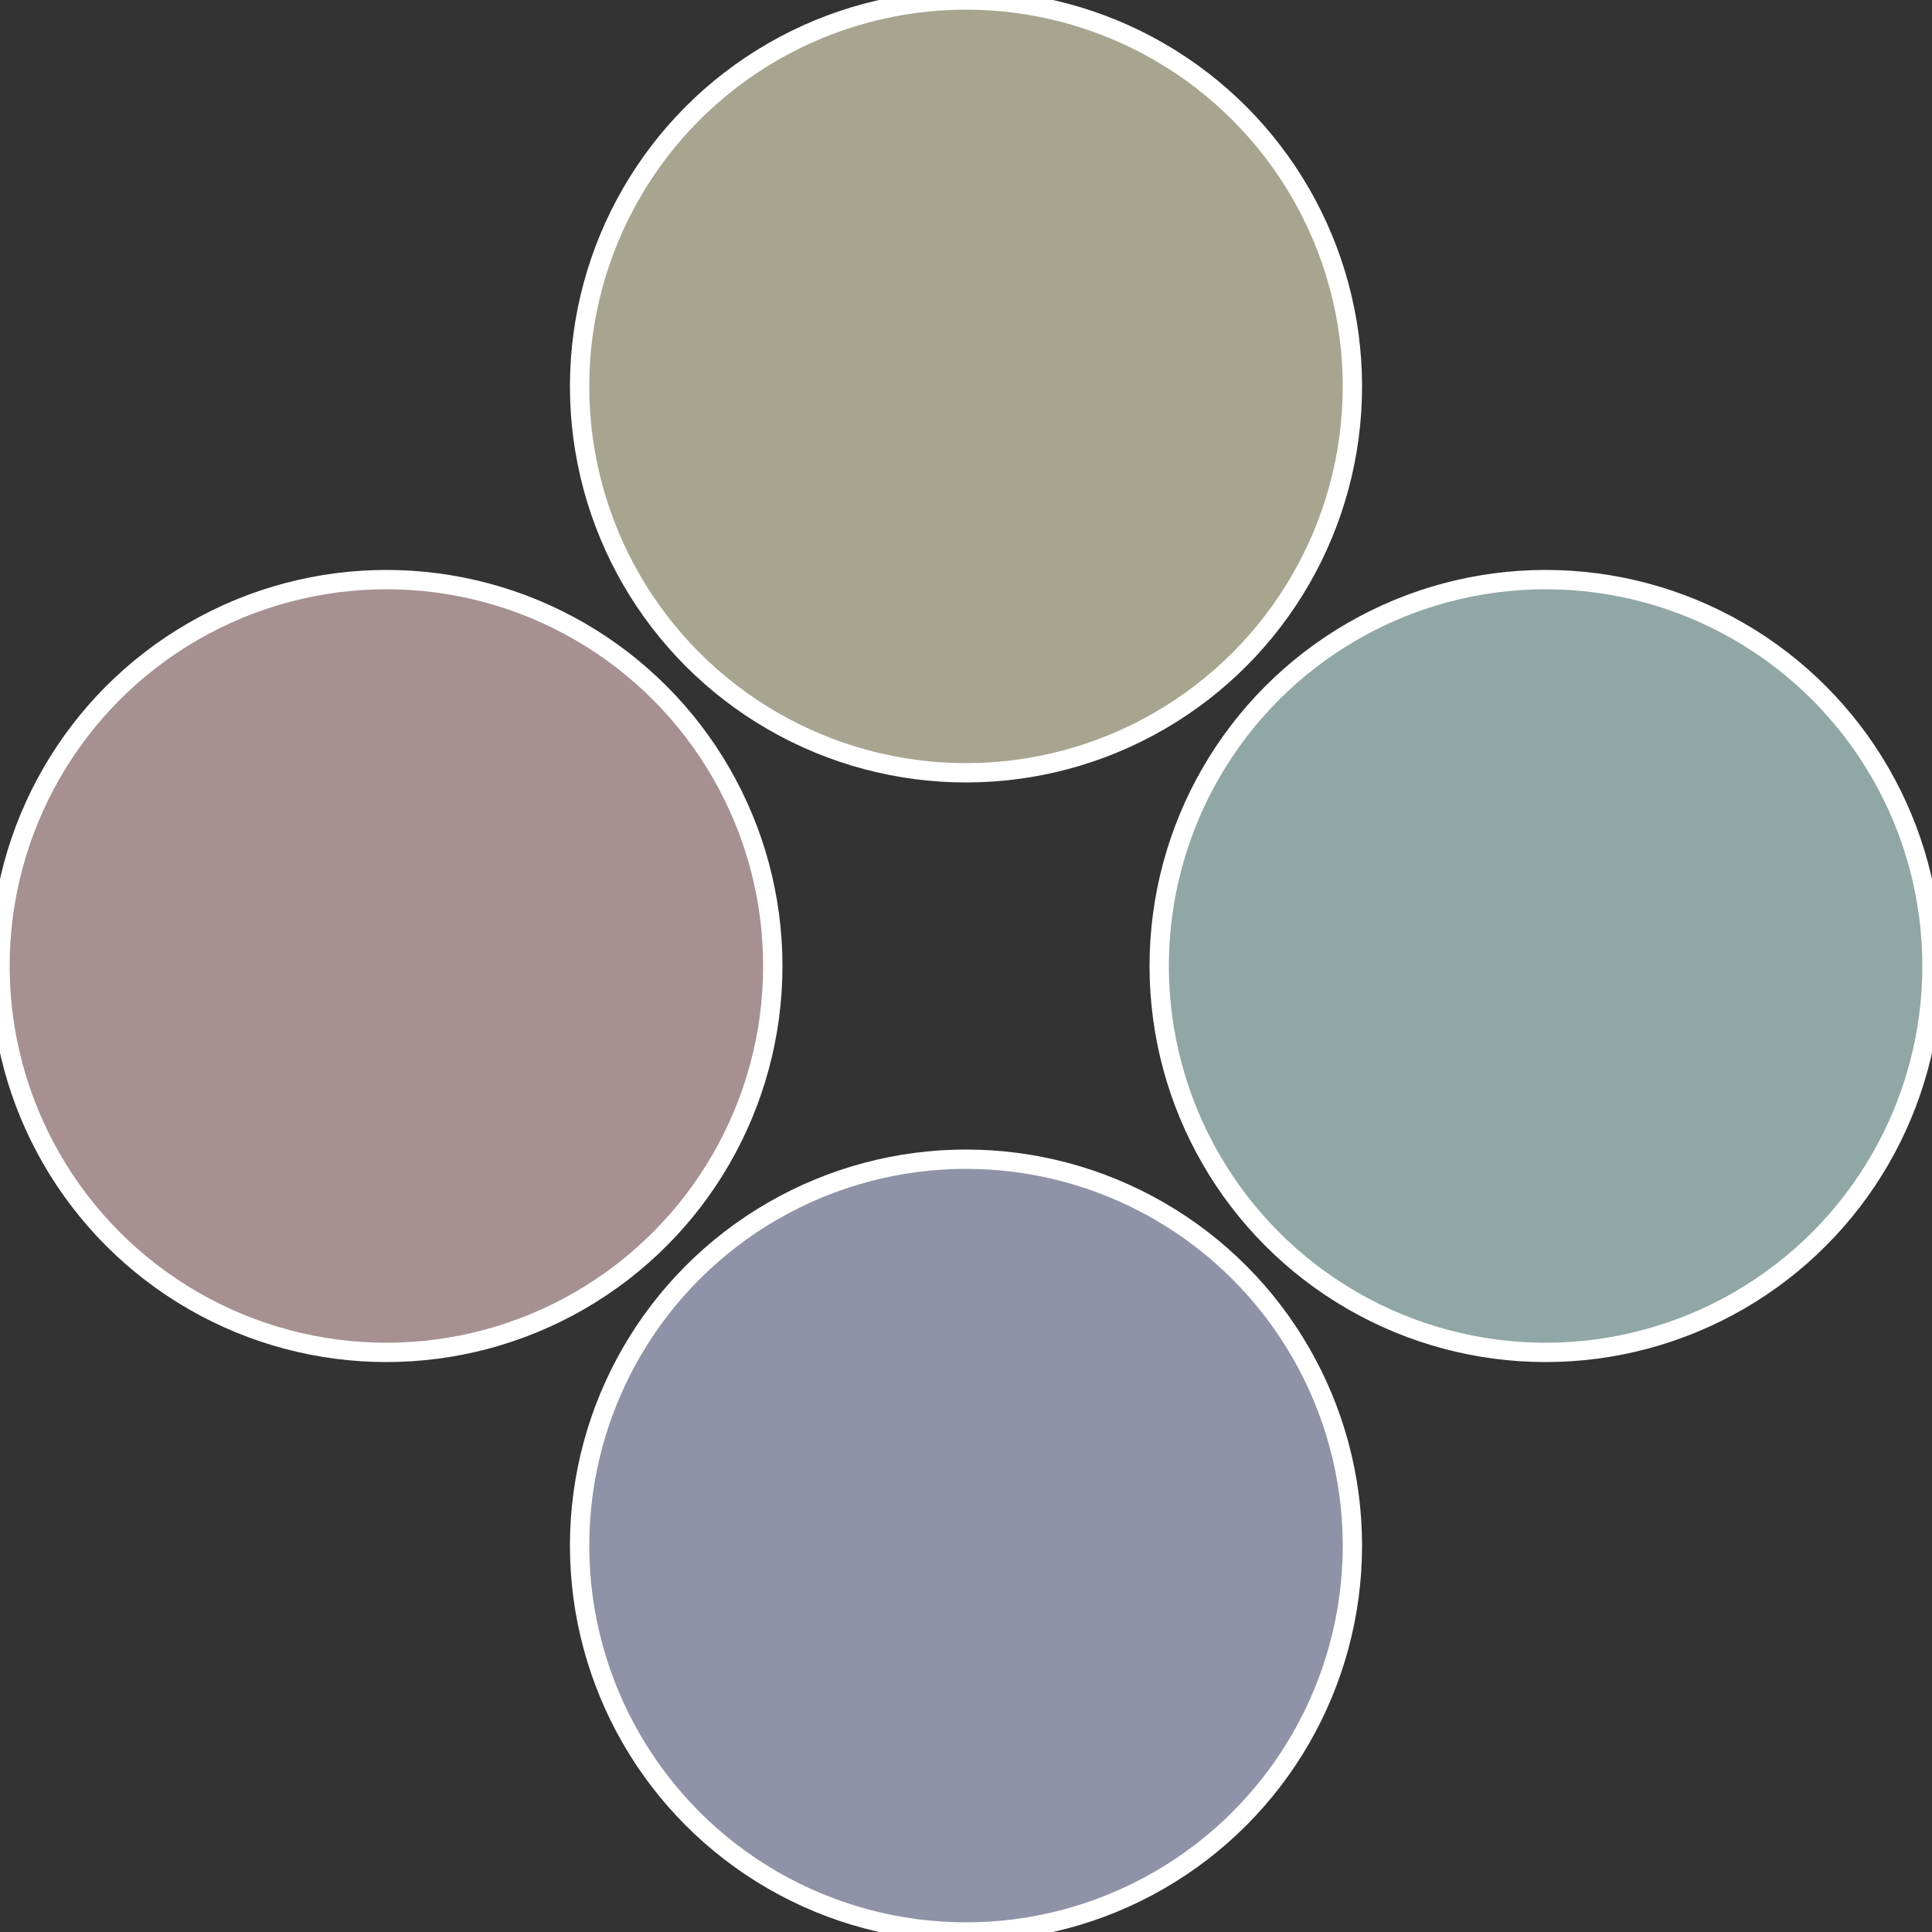 <?xml version="1.0" standalone="no"?>
<svg width="500" height="500" viewBox="-1 -1 2 2" xmlns="http://www.w3.org/2000/svg">
 
                <rect x="-1" y="-1" width="2" height="2" fill="#333333" stroke="none"/>
 
                <circle cx="0.6" cy="0" r="0.4" fill="#90a7a5" stroke="#fff" stroke-width="1%" />
             
                <circle cx="3.6739403974421E-17" cy="0.6" r="0.4" fill="#9092a7" stroke="#fff" stroke-width="1%" />
             
                <circle cx="-0.6" cy="7.3478807948841E-17" r="0.4" fill="#a79092" stroke="#fff" stroke-width="1%" />
             
                <circle cx="-1.1021821192326E-16" cy="-0.6" r="0.4" fill="#a7a590" stroke="#fff" stroke-width="1%" />
            </svg>
